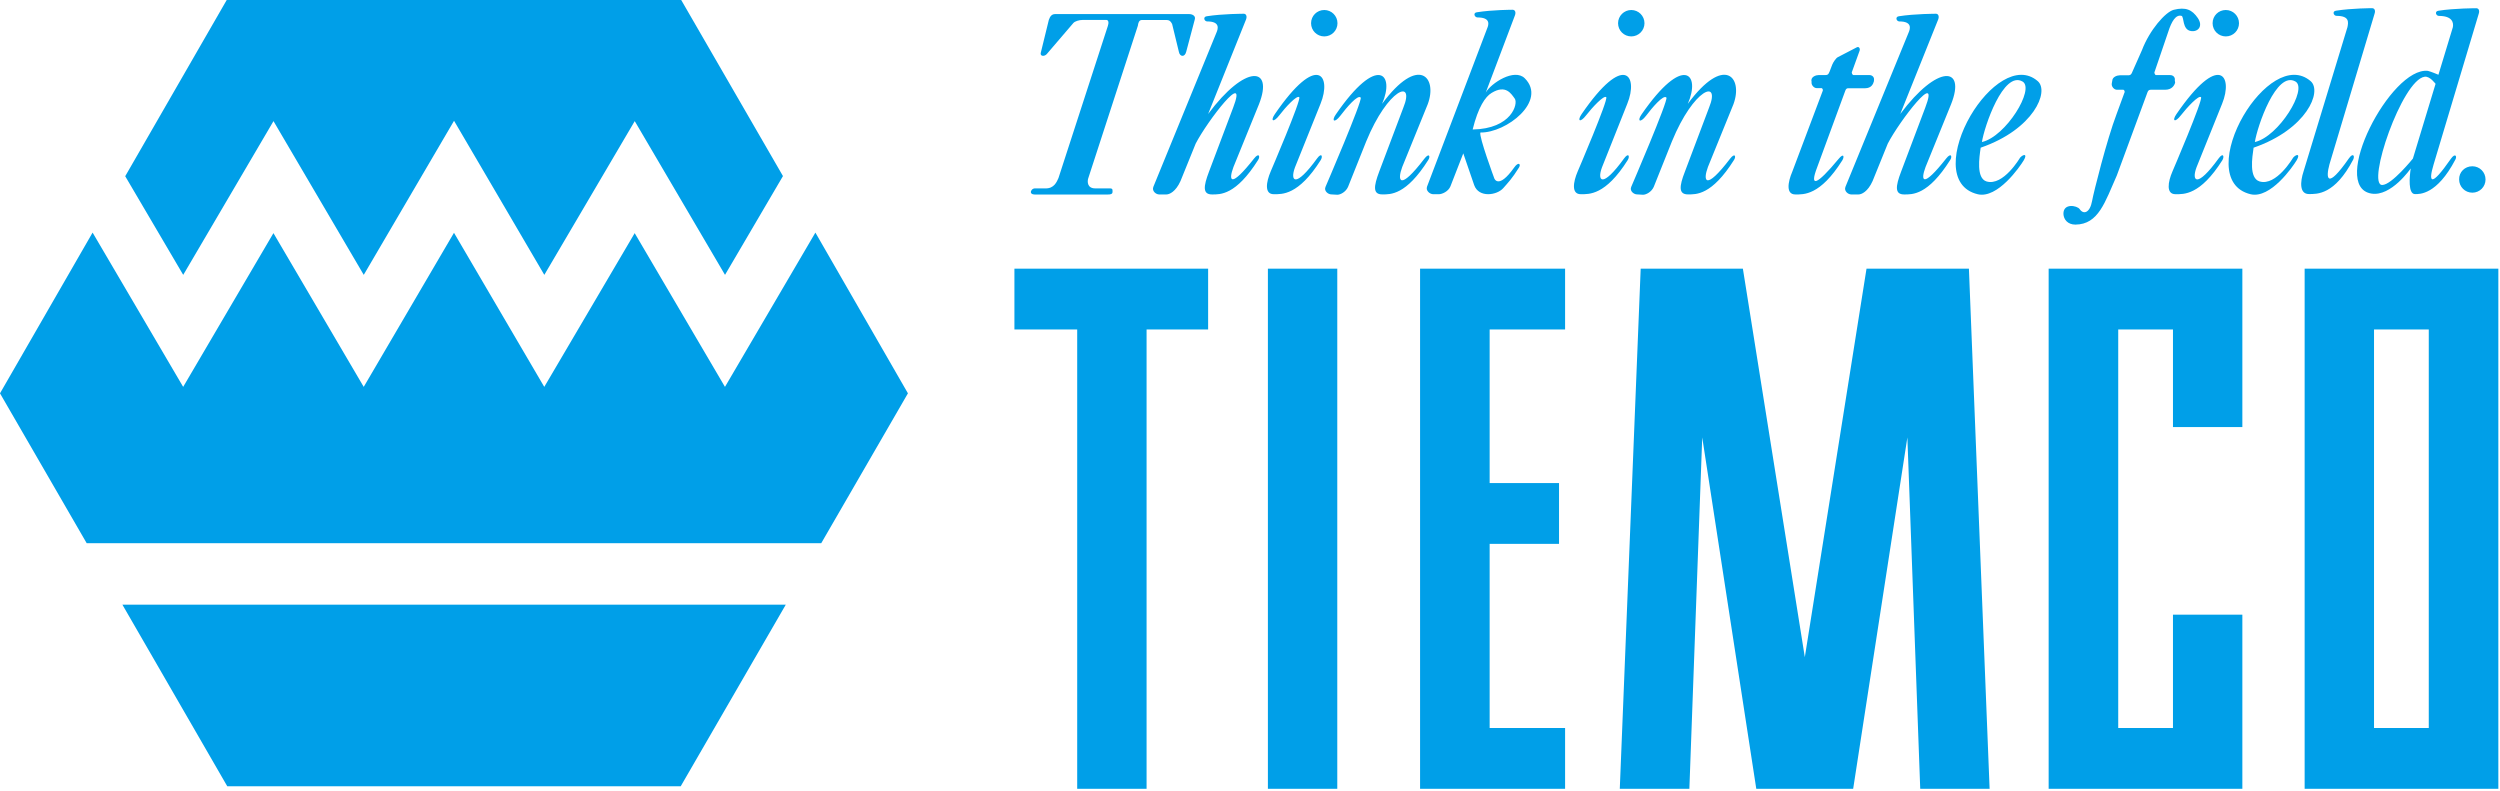 <svg width="913" height="289" viewBox="0 0 913 289" fill="none" xmlns="http://www.w3.org/2000/svg">
<path d="M463.037 98.114H488.375V288.08H463.037V98.114ZM418.749 288.062H393.392V120.321H370.466V98.114H441.208V120.321H418.731V288.062H418.749ZM518.609 288.062V98.114H571.571V120.321H544.019V176.415H569.357V198.622H544.019V265.855H571.571V288.062H518.609ZM886.987 265.855H866.993V120.321H886.987V265.855ZM912.397 98.114H841.655V288.08H912.397V98.114ZM818.908 224.482H793.57V265.855H773.576V120.321H793.57V155.953H818.908V98.114H748.166V288.08H818.908V224.482ZM659.121 239.995L681.652 98.114H719.048L726.606 288.08H701.268L696.571 159.751L676.776 288.08H641.395L621.654 159.751L616.957 288.08H591.546L599.177 98.114H636.5L659.121 239.995ZM286.964 220.829L248.597 287.144H82.997L44.702 220.829H286.964ZM66.909 100.382L99.878 44.234L132.846 100.382L165.815 44.108L198.784 100.382L231.806 44.234L264.775 100.382L285.938 64.3L248.777 0H82.799L45.728 64.354L66.909 100.382Z" fill="#009FE8"/>
<path d="M33.815 84.942L0 143.644L31.655 198.37H299.921L331.576 143.644L297.78 84.942L264.757 141.287L231.789 85.139L198.766 141.287L165.797 85.013L132.828 141.287L99.86 85.139L66.891 141.287L33.815 84.942ZM902.895 60.719C905.559 60.719 907.718 62.86 907.718 65.542C907.718 68.223 905.577 70.365 902.895 70.365C900.232 70.365 898.073 68.223 898.073 65.542C898.001 62.86 900.142 60.719 902.895 60.719ZM441.208 41.625L455.083 7.037C455.479 5.921 455.083 5.021 454.237 5.021C454.237 5.021 446.427 5.021 440.686 5.939C439.246 6.137 439.768 7.829 440.884 7.829C445.635 7.829 444.861 10.492 444.267 11.86L421.214 68.205C420.567 69.771 422.186 71.013 423.302 71.013H425.965C427.063 71.013 429.349 70.041 431.112 66.136L436.655 52.459C440.956 44.127 455.929 24.709 450.332 39.358L441.532 62.68C439.444 68.151 439.192 71.013 442.648 71.013C445.635 71.013 451.304 71.337 459.456 58.433C460.302 57.138 459.78 55.626 458.016 57.858C449.288 68.925 448.568 66.064 450.458 60.989L459.78 38.062C465.251 24.169 454.759 23.377 441.208 41.625ZM472.935 61.097C471.045 66.172 473.007 68.907 481.015 57.84C482.707 55.554 483.157 57.192 482.311 58.487C474.177 71.391 468.166 70.923 465.179 70.923C461.723 70.923 462.371 66.549 464.063 62.59C464.063 62.59 475.328 36.334 474.483 35.489C473.637 34.643 469.408 39.196 467.194 42.129C464.981 44.99 463.865 44.145 465.575 41.679C481.213 18.878 486.414 27.732 482.257 37.9L472.935 61.097ZM504.734 37.918C518.015 19.94 525.123 28.146 521.416 38.044L512.094 60.971C510.205 66.046 511.05 69.897 520.174 57.965C521.938 55.68 522.46 57.12 521.614 58.415C513.462 71.319 507.811 70.995 504.806 70.995C501.351 70.995 501.621 68.133 503.69 62.662L512.49 39.34C516.863 28.596 506.893 32.249 498.939 51.649L492.299 68.259C491.453 70.149 489.491 71.121 488.394 71.121L486.18 70.995C485.082 70.995 483.373 69.753 484.092 68.205C484.092 68.205 497.715 36.55 496.924 35.632C495.88 34.391 491.705 39.34 489.491 42.273C487.278 45.134 486.162 44.163 487.872 41.751C503.096 19.616 509.557 26.976 504.734 37.918ZM556.85 28.596C565.128 36.874 550.084 48.59 540.636 48.392C540.042 49.831 545.711 65.128 545.711 65.128C545.711 65.128 547.15 69.357 552.945 61.223C554.565 58.883 555.555 59.927 554.709 61.223C552.171 65.272 550.804 66.639 548.986 68.709C546.701 71.319 540.06 72.362 538.368 67.593L534.391 56.004L529.694 68.061C528.92 69.951 526.635 70.923 525.519 70.923H523.378C522.262 70.923 520.57 69.681 521.164 68.133L543.119 10.348C543.713 8.98 544.415 6.371 539.61 6.371C538.494 6.371 537.847 4.679 539.34 4.481C545.135 3.564 552.369 3.564 552.369 3.564C553.287 3.564 553.665 4.409 553.287 5.525L542.597 33.797C544.541 30.36 553.071 24.817 556.85 28.596ZM553.197 36.028C551.901 34.265 549.94 30.756 544.721 33.941C542.435 35.309 539.844 39.088 537.811 47.294C552.081 47.042 554.493 37.846 553.197 36.028ZM673.914 33.095L663.621 61.115C660.813 68.421 663.171 68.025 671.503 57.983C673.32 55.77 673.644 57.21 672.799 58.577C664.664 71.481 658.672 71.013 655.666 71.013C652.211 71.013 652.859 66.639 654.551 62.68L665.618 33.293C665.87 32.969 665.618 32.177 665.168 32.177H663.405C662.487 32.177 661.389 31.061 661.587 29.892L661.515 29.298C661.587 27.93 663.279 27.408 664.25 27.408H666.59C667.184 27.408 667.706 27.408 668.156 26.166L669.127 23.629C669.451 22.783 670.495 21.218 671.143 20.894C672.313 20.3 678.179 17.241 678.179 17.241C678.971 16.917 679.421 17.834 679.097 18.608L676.362 26.166C676.11 26.436 676.434 27.408 676.884 27.408H682.678C683.92 27.408 684.568 28.38 684.37 29.298V29.622C684.1 30.666 683.452 32.231 681.113 32.231H675.192C674.562 32.177 674.166 32.375 673.914 33.095ZM773.054 64.102L784.266 33.689C784.518 32.969 784.914 32.771 785.561 32.771H790.78C793.12 32.771 794.11 31.205 794.362 30.162L794.236 29.316C794.434 28.398 793.786 27.426 792.544 27.426H787.397C786.947 27.426 786.623 26.454 786.875 26.184L791.824 11.662C793.066 7.757 794.631 5.219 796.701 5.795C797.673 6.065 796.899 10.87 800.156 11.338C802.64 11.734 804.709 9.646 802.64 6.587C800.552 3.528 798.213 2.484 793.84 3.582C790.834 4.355 785.04 10.942 782.25 18.302L778.723 26.256C778.273 27.498 777.679 27.498 777.157 27.498H774.152C773.18 27.498 771.489 28.092 771.417 29.388L771.219 30.486C771.021 31.655 772.136 32.771 773.036 32.771H775.376C775.826 32.771 776.096 33.545 775.826 33.887L772.964 41.697C769.455 50.893 764.56 70.365 764.038 73.352C763.264 77.725 760.907 78.499 759.485 76.357C758.568 75.062 753.493 74.072 753.565 78.121C753.637 80.136 755.13 82.026 757.938 82.026C766.414 81.954 768.753 73.748 773.054 64.102ZM857.294 9.898C857.617 8.207 858.139 5.795 853.316 5.795C852.219 5.795 851.625 4.103 853.118 3.905C858.913 2.988 866.274 2.988 866.274 2.988C867.191 2.988 867.587 3.833 867.191 5.003L850.707 60.053C849.339 65.128 849.735 69.429 857.815 57.84C859.381 55.626 860.029 56.994 859.381 58.289C852.615 71.192 846.226 70.869 843.221 70.869C839.765 70.869 839.963 66.496 841.277 62.536L857.294 9.898ZM890.514 27.3L895.787 9.916C896.111 8.225 895.535 5.813 890.712 5.813C889.596 5.813 889.021 4.121 890.514 3.923C896.309 3.006 904.317 3.006 904.317 3.006C905.235 3.006 905.613 3.851 905.235 5.021L888.751 60.071C886.789 66.585 887.653 68.673 895.067 57.983C896.633 55.77 897.407 57.012 896.687 58.307C889.92 71.21 883.586 70.887 881.966 70.887C879.357 70.887 879.951 64.444 880.4 61.511C880.4 61.511 873.238 71.93 866.004 70.689C850.509 68.079 873.112 24.367 886.663 25.879C887.779 26.131 890.514 27.3 890.514 27.3ZM885.493 28.02C877.215 29.136 864.132 67.557 869.981 67.557C873.436 67.557 881.192 57.911 881.192 57.911L889.47 30.611C889.47 30.683 887.455 27.75 885.493 28.02ZM434.37 5.147H385.312C384.197 5.147 383.495 5.867 383.027 7.289L380.094 19.274C379.77 20.516 381.263 20.768 382.235 19.796L392.007 8.386C392.529 7.793 394.022 7.271 395.516 7.271H403.992C404.91 7.271 404.964 8.386 404.586 9.484L386.554 65.02C385.96 66.334 384.988 68.925 381.731 68.799H377.952C377.034 68.799 376.458 69.645 376.458 70.113C376.458 70.635 376.908 71.031 377.826 71.031H404.604C405.378 71.031 406.296 70.959 406.296 70.113C406.296 69.267 406.368 68.871 405.522 68.799H399.979C396.992 68.799 397.118 66.262 397.37 65.29L415.546 9.394C415.672 8.422 415.942 7.379 416.913 7.307H426.037C426.955 7.307 427.477 7.631 428.053 8.746L430.536 18.968C430.86 20.732 432.696 21.056 433.218 18.842L436.349 7.055C436.727 5.795 435.413 5.147 434.37 5.147ZM483.625 3.654C486.288 3.654 488.448 5.813 488.448 8.476C488.448 11.14 486.306 13.299 483.625 13.299C480.961 13.299 478.802 11.158 478.802 8.476C478.802 5.795 480.961 3.654 483.625 3.654ZM585.05 61.097C583.16 66.172 585.122 68.907 593.13 57.84C594.822 55.554 595.272 57.192 594.426 58.487C586.292 71.391 580.299 70.923 577.294 70.923C573.839 70.923 574.486 66.549 576.178 62.59C576.178 62.59 587.443 36.334 586.598 35.489C585.752 34.643 581.523 39.196 579.237 42.129C577.024 44.99 575.908 44.145 577.6 41.679C593.238 18.878 598.439 27.732 594.282 37.9L585.05 61.097ZM595.74 3.654C598.403 3.654 600.563 5.813 600.563 8.476C600.563 11.14 598.403 13.299 595.74 13.299C593.076 13.299 590.917 11.158 590.917 8.476C590.917 5.795 593.13 3.654 595.74 3.654ZM616.381 37.918C629.662 19.94 636.699 28.146 633.063 38.044L623.741 60.971C621.852 66.046 622.698 69.897 631.822 57.965C633.585 55.68 634.107 57.12 633.261 58.415C625.127 71.319 619.458 70.995 616.453 70.995C612.998 70.995 613.196 68.133 615.337 62.662L624.137 39.34C628.51 28.596 618.541 32.249 610.586 51.649L603.946 68.259C603.1 70.149 601.138 71.121 600.041 71.121L597.827 70.995C596.711 70.995 595.02 69.753 595.74 68.205C595.74 68.205 609.363 36.55 608.571 35.632C607.527 34.391 603.352 39.34 601.138 42.273C598.925 45.134 597.809 44.163 599.519 41.751C614.815 19.616 621.204 26.976 616.381 37.918ZM693.98 41.625L707.855 7.037C708.251 5.921 707.855 5.021 707.009 5.021C707.009 5.021 699.253 5.021 693.458 5.939C692.018 6.137 692.54 7.829 693.656 7.829C698.407 7.829 697.633 10.492 697.039 11.86L673.968 68.205C673.32 69.771 674.94 71.013 676.056 71.013H678.719C679.835 71.013 682.102 70.041 683.866 66.136L689.409 52.459C693.71 44.127 708.683 24.709 703.086 39.358L694.286 62.68C692.198 68.151 691.946 71.013 695.402 71.013C698.407 71.013 704.058 71.337 712.21 58.433C713.056 57.138 712.534 55.626 710.77 57.858C702.042 68.925 701.322 66.064 703.212 60.989L712.534 38.062C718.076 24.169 707.585 23.377 693.98 41.625ZM802.172 61.097C800.282 66.172 802.244 68.907 810.252 57.84C811.944 55.554 812.394 57.192 811.62 58.487C803.468 71.391 797.475 70.923 794.488 70.923C791.032 70.923 791.68 66.549 793.39 62.59C793.39 62.59 804.655 36.334 803.809 35.489C802.964 34.643 798.735 39.196 796.449 42.129C794.236 44.99 793.12 44.145 794.829 41.679C810.468 18.878 815.669 27.732 811.512 37.9L802.172 61.097ZM812.861 3.654C815.525 3.654 817.684 5.813 817.684 8.476C817.684 11.14 815.543 13.299 812.861 13.299C810.198 13.299 808.039 11.158 808.039 8.476C808.039 5.795 810.18 3.654 812.861 3.654ZM723.799 51.865C724.645 46.268 731.628 25.681 738.646 29.784C743.217 32.447 732.545 49.903 723.799 51.865ZM723.349 53.934C742.767 47.222 748.49 33.347 744.189 29.64C736.702 23.125 726.013 31.331 719.624 42.273C712.912 53.808 711.022 68.259 722.288 70.941C729.522 72.632 737.656 60.917 739.096 58.505C740.536 56.022 738.898 56.292 737.728 57.587C737.728 57.587 731.609 68.079 725.473 66.262C721.658 65.074 722.827 57.462 723.349 53.934Z" fill="#009FE8"/>
<path d="M823.479 51.865C824.325 46.268 831.289 25.681 838.326 29.784C842.825 32.447 832.207 49.903 823.479 51.865ZM823.011 53.934C842.429 47.222 848.151 33.347 843.85 29.64C836.292 23.125 825.674 31.332 819.286 42.273C812.573 53.809 810.684 68.259 821.949 70.941C829.184 72.632 837.318 60.917 838.757 58.505C840.197 56.022 838.559 56.292 837.444 57.588C837.444 57.588 831.325 68.079 825.206 66.262C821.265 65.074 822.507 57.462 823.011 53.934Z" fill="#009FE8"/>
</svg>
